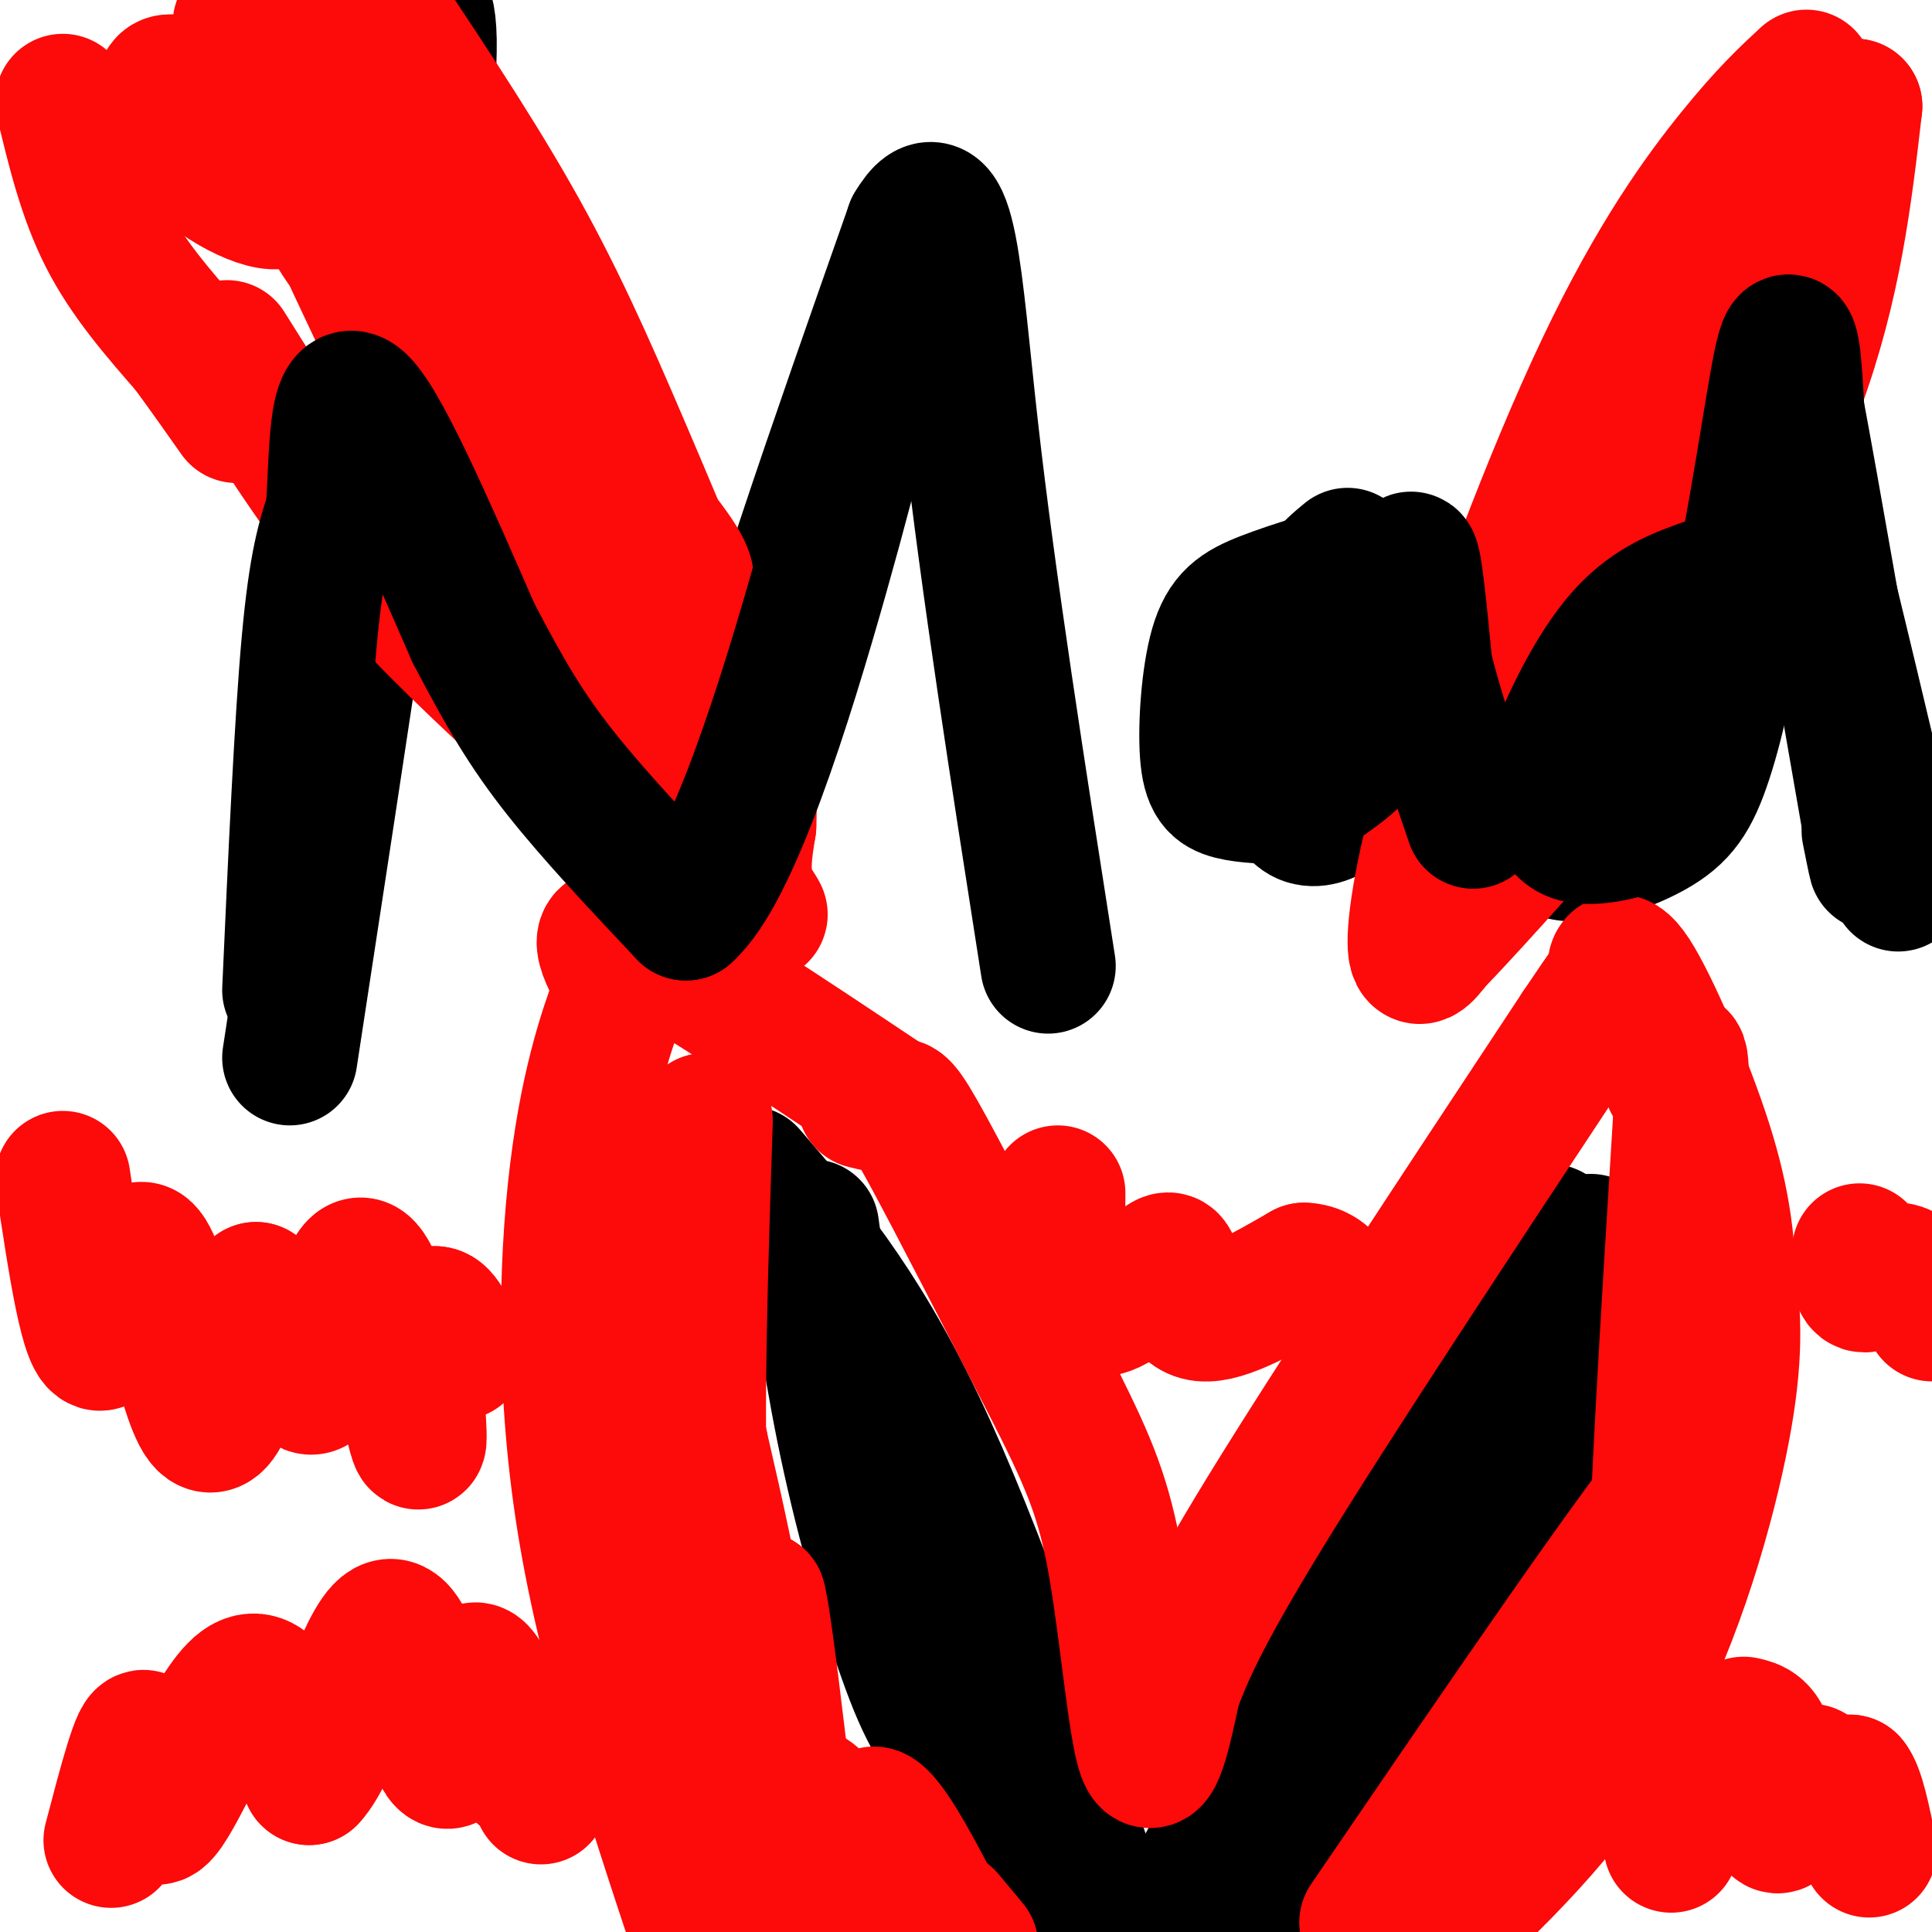 <svg viewBox='0 0 400 400' version='1.1' xmlns='http://www.w3.org/2000/svg' xmlns:xlink='http://www.w3.org/1999/xlink'><g fill='none' stroke='#000000' stroke-width='28' stroke-linecap='round' stroke-linejoin='round'><path d='M60,219c10.750,-70.250 21.500,-140.500 26,-177c4.500,-36.500 2.750,-39.250 1,-42'/><path d='M87,11c0.000,0.000 5.000,31.000 5,31'/><path d='M92,42c-1.444,-4.467 -7.556,-31.133 1,-17c8.556,14.133 31.778,69.067 55,124'/><path d='M148,149c8.067,26.222 0.733,29.778 5,9c4.267,-20.778 20.133,-65.889 36,-111'/><path d='M189,47c7.556,-12.867 8.444,10.467 12,42c3.556,31.533 9.778,71.267 16,111'/><path d='M279,115c-3.673,3.024 -7.345,6.048 -10,16c-2.655,9.952 -4.292,26.833 -2,34c2.292,7.167 8.512,4.619 13,0c4.488,-4.619 7.244,-11.310 10,-18'/><path d='M290,147c1.022,-10.533 -1.422,-27.867 2,-24c3.422,3.867 12.711,28.933 22,54'/><path d='M356,105c-0.723,-0.972 -1.446,-1.944 -8,7c-6.554,8.944 -18.940,27.803 -25,41c-6.060,13.197 -5.795,20.732 -1,23c4.795,2.268 14.120,-0.732 20,-4c5.880,-3.268 8.314,-6.803 11,-15c2.686,-8.197 5.625,-21.056 7,-38c1.375,-16.944 1.188,-37.972 1,-59'/><path d='M361,60c5.500,10.667 18.750,66.833 32,123'/><path d='M155,243c11.417,13.250 22.833,26.500 35,52c12.167,25.500 25.083,63.250 38,101'/><path d='M228,396c1.458,11.427 -13.898,-10.504 -23,-23c-9.102,-12.496 -11.951,-15.557 -16,-26c-4.049,-10.443 -9.300,-28.270 -13,-45c-3.700,-16.730 -5.850,-32.365 -8,-48'/><path d='M321,255c0.000,0.000 -79.000,145.000 -79,145'/><path d='M254,399c14.444,-16.778 28.889,-33.556 39,-48c10.111,-14.444 15.889,-26.556 21,-41c5.111,-14.444 9.556,-31.222 14,-48'/><path d='M328,262c2.333,-8.167 1.167,-4.583 0,-1'/></g>
<g fill='none' stroke='#FD0A0A' stroke-width='28' stroke-linecap='round' stroke-linejoin='round'><path d='M292,145c0.000,0.000 0.100,0.100 0.1,0.1'/><path d='M179,228c2.356,0.578 4.711,1.156 6,1c1.289,-0.156 1.511,-1.044 7,9c5.489,10.044 16.244,31.022 27,52'/><path d='M219,290c6.607,13.250 9.625,20.375 12,34c2.375,13.625 4.107,33.750 6,39c1.893,5.250 3.946,-4.375 6,-14'/><path d='M243,349c2.267,-5.733 4.933,-13.067 19,-36c14.067,-22.933 39.533,-61.467 65,-100'/><path d='M327,213c11.909,-17.780 9.182,-12.230 8,-12c-1.182,0.230 -0.818,-4.861 3,1c3.818,5.861 11.091,22.675 15,35c3.909,12.325 4.455,20.163 5,28'/><path d='M358,265c1.095,9.119 1.333,17.917 -2,34c-3.333,16.083 -10.238,39.452 -21,58c-10.762,18.548 -25.381,32.274 -40,46'/><path d='M185,229c-22.333,-14.917 -44.667,-29.833 -54,-34c-9.333,-4.167 -5.667,2.417 -2,9'/><path d='M129,204c-2.095,5.893 -6.333,16.125 -9,35c-2.667,18.875 -3.762,46.393 1,76c4.762,29.607 15.381,61.304 26,93'/><path d='M146,232c-0.994,30.351 -1.988,60.702 -1,82c0.988,21.298 3.958,33.542 6,37c2.042,3.458 3.155,-1.869 2,-12c-1.155,-10.131 -4.577,-25.065 -8,-40'/><path d='M145,299c-2.952,-16.095 -6.333,-36.333 -3,-14c3.333,22.333 13.381,87.238 17,102c3.619,14.762 0.810,-20.619 -2,-56'/><path d='M157,331c1.333,4.167 5.667,42.583 10,81'/><path d='M170,389c-2.903,-9.957 -5.805,-19.914 -2,-17c3.805,2.914 14.319,18.699 17,21c2.681,2.301 -2.470,-8.880 -4,-14c-1.530,-5.120 0.563,-4.177 4,1c3.437,5.177 8.219,14.589 13,24'/><path d='M196,397c0.000,0.000 5.000,6.000 5,6'/><path d='M283,398c28.500,-41.750 57.000,-83.500 67,-95c10.000,-11.500 1.500,7.250 -7,26'/><path d='M343,329c-0.333,-12.000 2.333,-55.000 5,-98'/><path d='M348,231c0.500,-17.500 -0.750,-12.250 -2,-7'/><path d='M13,244c2.655,17.720 5.310,35.440 8,34c2.690,-1.440 5.417,-22.042 9,-19c3.583,3.042 8.024,29.726 12,35c3.976,5.274 7.488,-10.863 11,-27'/><path d='M53,267c3.995,2.499 8.482,22.247 12,20c3.518,-2.247 6.067,-26.489 10,-25c3.933,1.489 9.251,28.709 11,35c1.749,6.291 -0.072,-8.345 0,-16c0.072,-7.655 2.036,-8.327 4,-9'/><path d='M90,272c1.500,-0.167 3.250,3.917 5,8'/><path d='M23,381c3.042,-11.601 6.083,-23.202 7,-21c0.917,2.202 -0.292,18.208 3,16c3.292,-2.208 11.083,-22.631 17,-27c5.917,-4.369 9.958,7.315 14,19'/><path d='M64,368c5.256,-5.415 11.395,-28.453 16,-31c4.605,-2.547 7.676,15.398 10,23c2.324,7.602 3.901,4.862 5,-1c1.099,-5.862 1.719,-14.848 4,-13c2.281,1.848 6.223,14.528 8,19c1.777,4.472 1.388,0.736 1,-3'/><path d='M108,362c0.833,1.167 2.417,5.583 4,10'/><path d='M346,382c0.000,0.000 9.000,-17.000 9,-17'/><path d='M361,357c2.045,0.450 4.089,0.900 5,6c0.911,5.100 0.687,14.852 2,15c1.313,0.148 4.161,-9.306 6,-11c1.839,-1.694 2.668,4.373 4,6c1.332,1.627 3.166,-1.187 5,-4'/><path d='M383,369c1.500,1.667 2.750,7.833 4,14'/><path d='M219,247c-0.035,3.493 -0.069,6.986 1,12c1.069,5.014 3.242,11.548 7,12c3.758,0.452 9.100,-5.178 12,-8c2.900,-2.822 3.358,-2.837 4,0c0.642,2.837 1.469,8.525 6,9c4.531,0.475 12.765,-4.262 21,-9'/><path d='M270,263c5.000,0.167 7.000,5.083 9,10'/><path d='M385,259c-0.200,3.489 -0.400,6.978 1,7c1.400,0.022 4.400,-3.422 7,-3c2.600,0.422 4.800,4.711 7,9'/><path d='M13,21c2.333,9.750 4.667,19.500 9,28c4.333,8.500 10.667,15.750 17,23'/><path d='M39,72c4.500,6.167 7.250,10.083 10,14'/><path d='M47,72c9.000,14.333 18.000,28.667 28,41c10.000,12.333 21.000,22.667 32,33'/><path d='M107,146c14.952,13.762 36.333,31.667 45,39c8.667,7.333 4.619,4.095 3,0c-1.619,-4.095 -0.810,-9.048 0,-14'/><path d='M155,171c0.163,-4.648 0.569,-9.266 -4,-23c-4.569,-13.734 -14.115,-36.582 -22,-55c-7.885,-18.418 -14.110,-32.405 -23,-48c-8.890,-15.595 -20.445,-32.797 -32,-50'/><path d='M36,17c-1.262,-0.108 -2.524,-0.215 -2,3c0.524,3.215 2.834,9.754 9,15c6.166,5.246 16.189,9.200 16,5c-0.189,-4.200 -10.589,-16.554 -14,-22c-3.411,-5.446 0.168,-3.985 6,1c5.832,4.985 13.916,13.492 22,22'/><path d='M73,41c5.122,6.383 6.928,11.340 6,14c-0.928,2.660 -4.589,3.022 -13,-13c-8.411,-16.022 -21.572,-48.429 -14,-33c7.572,15.429 35.878,78.694 44,91c8.122,12.306 -3.939,-26.347 -16,-65'/><path d='M80,35c-5.607,-18.511 -11.625,-32.289 -1,-8c10.625,24.289 37.894,86.647 41,85c3.106,-1.647 -17.951,-67.297 -26,-77c-8.049,-9.703 -3.090,36.542 -1,59c2.090,22.458 1.311,21.131 2,23c0.689,1.869 2.844,6.935 5,12'/><path d='M100,129c-5.402,-22.124 -21.407,-83.435 -18,-83c3.407,0.435 26.225,62.617 29,69c2.775,6.383 -14.493,-43.033 -16,-56c-1.507,-12.967 12.746,10.517 27,34'/><path d='M122,93c8.523,10.361 16.331,19.262 19,24c2.669,4.738 0.200,5.311 -4,0c-4.200,-5.311 -10.131,-16.507 -10,-16c0.131,0.507 6.323,12.716 9,20c2.677,7.284 1.838,9.642 1,12'/><path d='M137,133c-1.667,-0.667 -6.333,-8.333 -11,-16'/><path d='M124,112c0.822,8.444 1.644,16.889 5,26c3.356,9.111 9.244,18.889 8,17c-1.244,-1.889 -9.622,-15.444 -18,-29'/><path d='M115,117c10.083,17.167 20.167,34.333 23,40c2.833,5.667 -1.583,-0.167 -6,-6'/><path d='M374,16c-4.113,3.817 -8.226,7.633 -15,16c-6.774,8.367 -16.207,21.284 -27,44c-10.793,22.716 -22.944,55.231 -30,78c-7.056,22.769 -9.016,35.791 -9,41c0.016,5.209 2.008,2.604 4,0'/><path d='M297,195c8.150,-8.329 26.525,-29.150 35,-39c8.475,-9.850 7.051,-8.729 13,-20c5.949,-11.271 19.271,-34.935 27,-56c7.729,-21.065 9.864,-39.533 12,-58'/><path d='M384,22c-5.289,1.378 -24.511,33.822 -39,63c-14.489,29.178 -24.244,55.089 -34,81'/><path d='M311,166c-7.262,17.500 -8.417,20.750 -2,11c6.417,-9.750 20.405,-32.500 29,-51c8.595,-18.500 11.798,-32.750 15,-47'/><path d='M353,79c3.833,-12.333 5.917,-19.667 8,-27'/></g>
<g fill='none' stroke='#000000' stroke-width='28' stroke-linecap='round' stroke-linejoin='round'><path d='M60,205c1.250,-27.750 2.500,-55.500 4,-72c1.500,-16.500 3.250,-21.750 5,-27'/><path d='M69,106c0.822,-11.444 0.378,-26.556 5,-23c4.622,3.556 14.311,25.778 24,48'/><path d='M98,131c6.578,12.622 11.022,20.178 18,29c6.978,8.822 16.489,18.911 26,29'/><path d='M142,189c9.600,-8.378 20.600,-43.822 28,-70c7.400,-26.178 11.200,-43.089 15,-60'/><path d='M284,117c-8.247,2.431 -16.494,4.861 -22,7c-5.506,2.139 -8.270,3.986 -10,10c-1.730,6.014 -2.427,16.196 -2,22c0.427,5.804 1.979,7.230 5,8c3.021,0.770 7.510,0.885 12,1'/><path d='M267,165c2.935,-0.238 4.271,-1.332 8,-4c3.729,-2.668 9.850,-6.911 13,-17c3.150,-10.089 3.329,-26.026 4,-28c0.671,-1.974 1.836,10.013 3,22'/><path d='M295,138c2.167,9.000 6.083,20.500 10,32'/><path d='M354,121c-6.432,2.253 -12.864,4.506 -19,12c-6.136,7.494 -11.976,20.229 -14,27c-2.024,6.771 -0.233,7.578 1,9c1.233,1.422 1.909,3.460 5,4c3.091,0.540 8.597,-0.417 12,-2c3.403,-1.583 4.701,-3.791 6,-6'/><path d='M345,165c3.536,-5.952 9.375,-17.833 14,-37c4.625,-19.167 8.036,-45.619 10,-54c1.964,-8.381 2.482,1.310 3,11'/><path d='M372,85c3.000,16.000 9.000,50.500 15,85'/><path d='M387,170c2.500,14.500 1.250,8.250 0,2'/></g>
</svg>